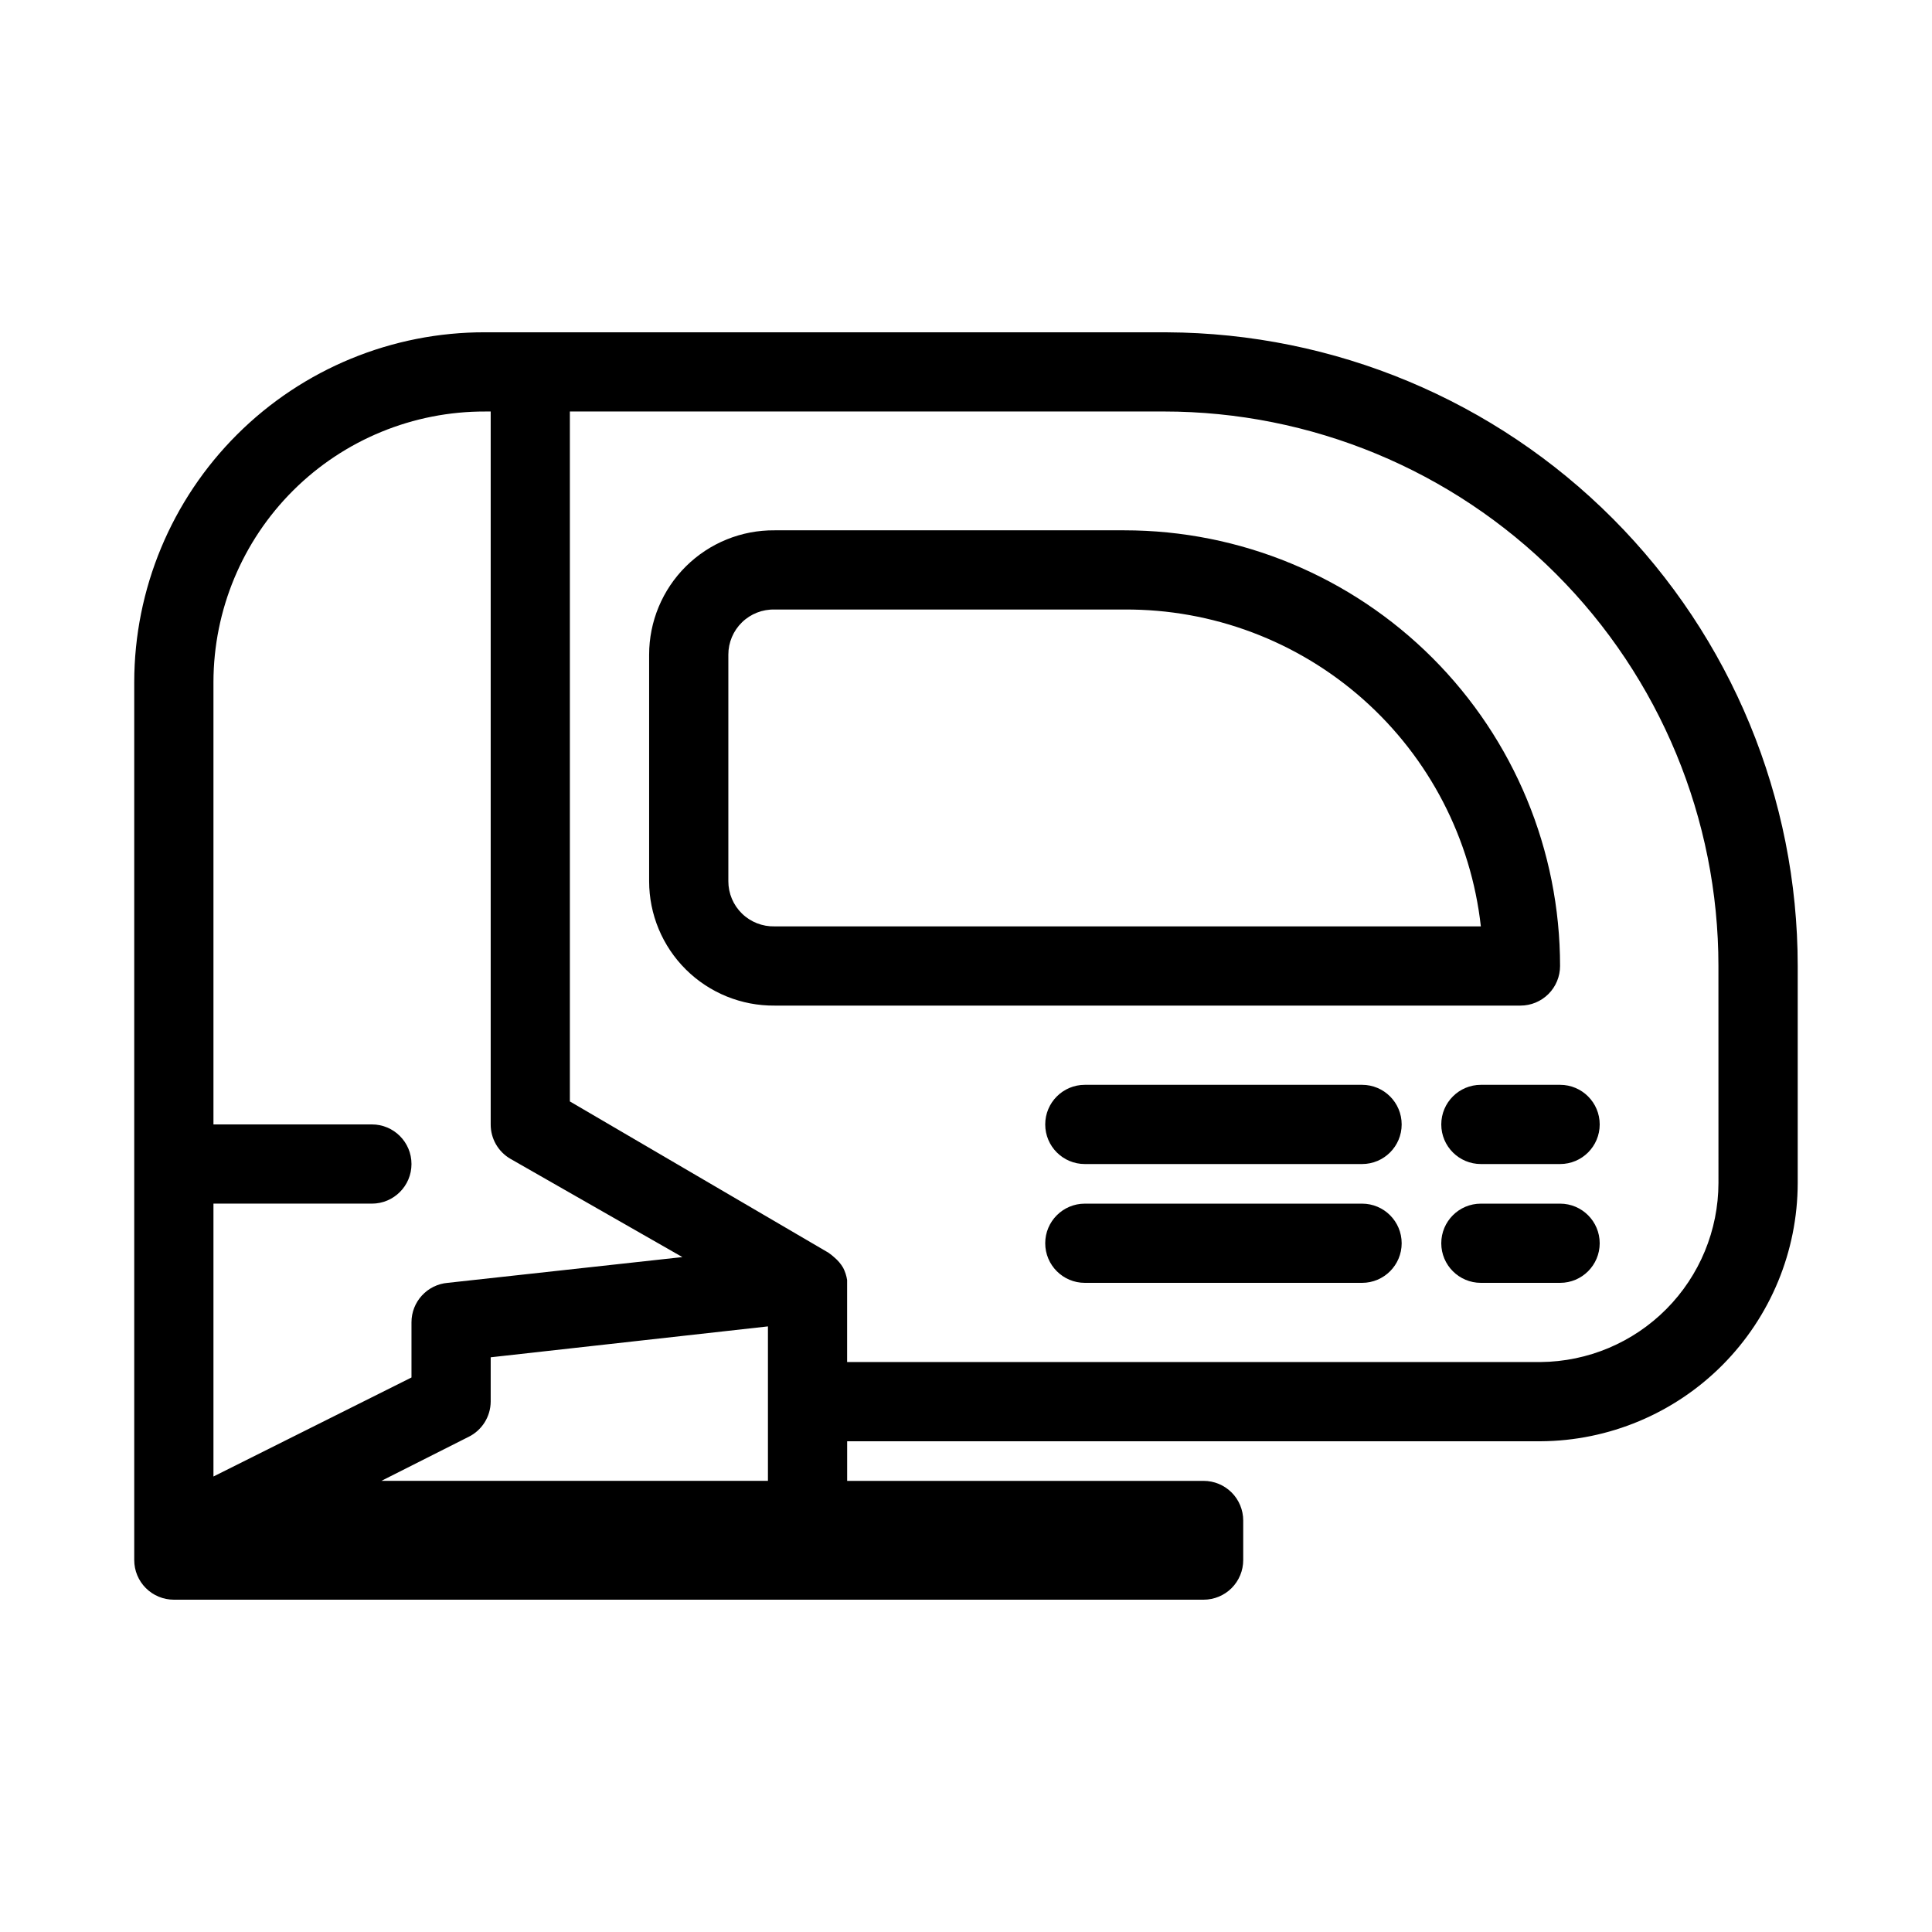 <?xml version="1.0" encoding="UTF-8"?>
<!-- Uploaded to: ICON Repo, www.iconrepo.com, Generator: ICON Repo Mixer Tools -->
<svg fill="#000000" width="800px" height="800px" version="1.1" viewBox="144 144 512 512" xmlns="http://www.w3.org/2000/svg">
 <g>
  <path d="m453.21 232.06h-180.64c-24.629-0.055-48.266 9.68-65.707 27.062-17.445 17.387-27.262 40.992-27.289 65.617v232.7c0 2.785 1.105 5.453 3.074 7.422s4.637 3.074 7.422 3.074h272.9c2.781 0 5.453-1.105 7.422-3.074 1.965-1.969 3.074-4.637 3.074-7.422v-10.496c0-2.781-1.109-5.453-3.074-7.422-1.969-1.965-4.641-3.074-7.422-3.074h-94.465v-10.496h183.79c18.086-0.109 35.395-7.363 48.156-20.184 12.758-12.82 19.934-30.16 19.961-48.25v-57.516c0-44.414-17.59-87.02-48.926-118.49-31.336-31.473-73.863-49.25-118.27-49.445zm-180.64 20.992h1.469v188.93c-0.016 3.762 1.988 7.246 5.246 9.129l45.555 26.031-62.137 6.82c-5.469 0.441-9.676 5.016-9.656 10.496v14.59l-52.48 26.238v-72.312h41.984c5.797 0 10.496-4.699 10.496-10.496s-4.699-10.496-10.496-10.496h-41.984v-117.24c0.027-19.059 7.633-37.324 21.137-50.773 13.508-13.445 31.809-20.969 50.867-20.914zm-27.5 283.39 23.09-11.652v0.004c3.57-1.75 5.848-5.367 5.879-9.344v-11.754l73.473-8.188v40.934zm354.34-78.93c-0.027 12.52-4.988 24.523-13.812 33.406s-20.793 13.926-33.312 14.035h-183.79v-20.992-0.734 0c-0.172-1.133-0.527-2.231-1.051-3.254-0.609-1.035-1.391-1.957-2.309-2.727l-0.734-0.629-0.84-0.629-68.539-40.098v-182.84h157.44c38.969 0 76.348 15.48 103.9 43.039 27.559 27.559 43.039 64.934 43.039 103.91z"/>
  <path d="m441.98 284.54h-92.684c-8.793-0.086-17.258 3.352-23.508 9.539-6.246 6.191-9.762 14.621-9.762 23.418v60.039-0.004c0 8.797 3.516 17.23 9.762 23.418 6.25 6.191 14.715 9.625 23.508 9.543h197.64c2.785 0 5.453-1.105 7.422-3.074s3.074-4.641 3.074-7.422c0-30.621-12.164-59.988-33.816-81.641s-51.016-33.816-81.637-33.816zm-92.684 104.96c-3.227 0.082-6.352-1.141-8.664-3.394-2.312-2.25-3.617-5.344-3.613-8.574v-60.035c-0.004-3.231 1.301-6.32 3.613-8.574 2.312-2.254 5.438-3.477 8.664-3.391h92.684c23.336-0.145 45.898 8.355 63.34 23.859 17.445 15.504 28.531 36.914 31.121 60.109z"/>
  <path d="m536.45 431.49c-5.797 0-10.496 4.699-10.496 10.496s4.699 10.496 10.496 10.496h20.992c5.797 0 10.496-4.699 10.496-10.496s-4.699-10.496-10.496-10.496z"/>
  <path d="m557.44 462.98h-20.992c-5.797 0-10.496 4.699-10.496 10.496 0 5.793 4.699 10.492 10.496 10.492h20.992c5.797 0 10.496-4.699 10.496-10.492 0-5.797-4.699-10.496-10.496-10.496z"/>
  <path d="m504.96 431.49h-73.469c-5.797 0-10.496 4.699-10.496 10.496s4.699 10.496 10.496 10.496h73.473-0.004c5.797 0 10.496-4.699 10.496-10.496s-4.699-10.496-10.496-10.496z"/>
  <path d="m504.96 462.98h-73.469c-5.797 0-10.496 4.699-10.496 10.496 0 5.793 4.699 10.492 10.496 10.492h73.473-0.004c5.797 0 10.496-4.699 10.496-10.492 0-5.797-4.699-10.496-10.496-10.496z"/>
 </g>
</svg>